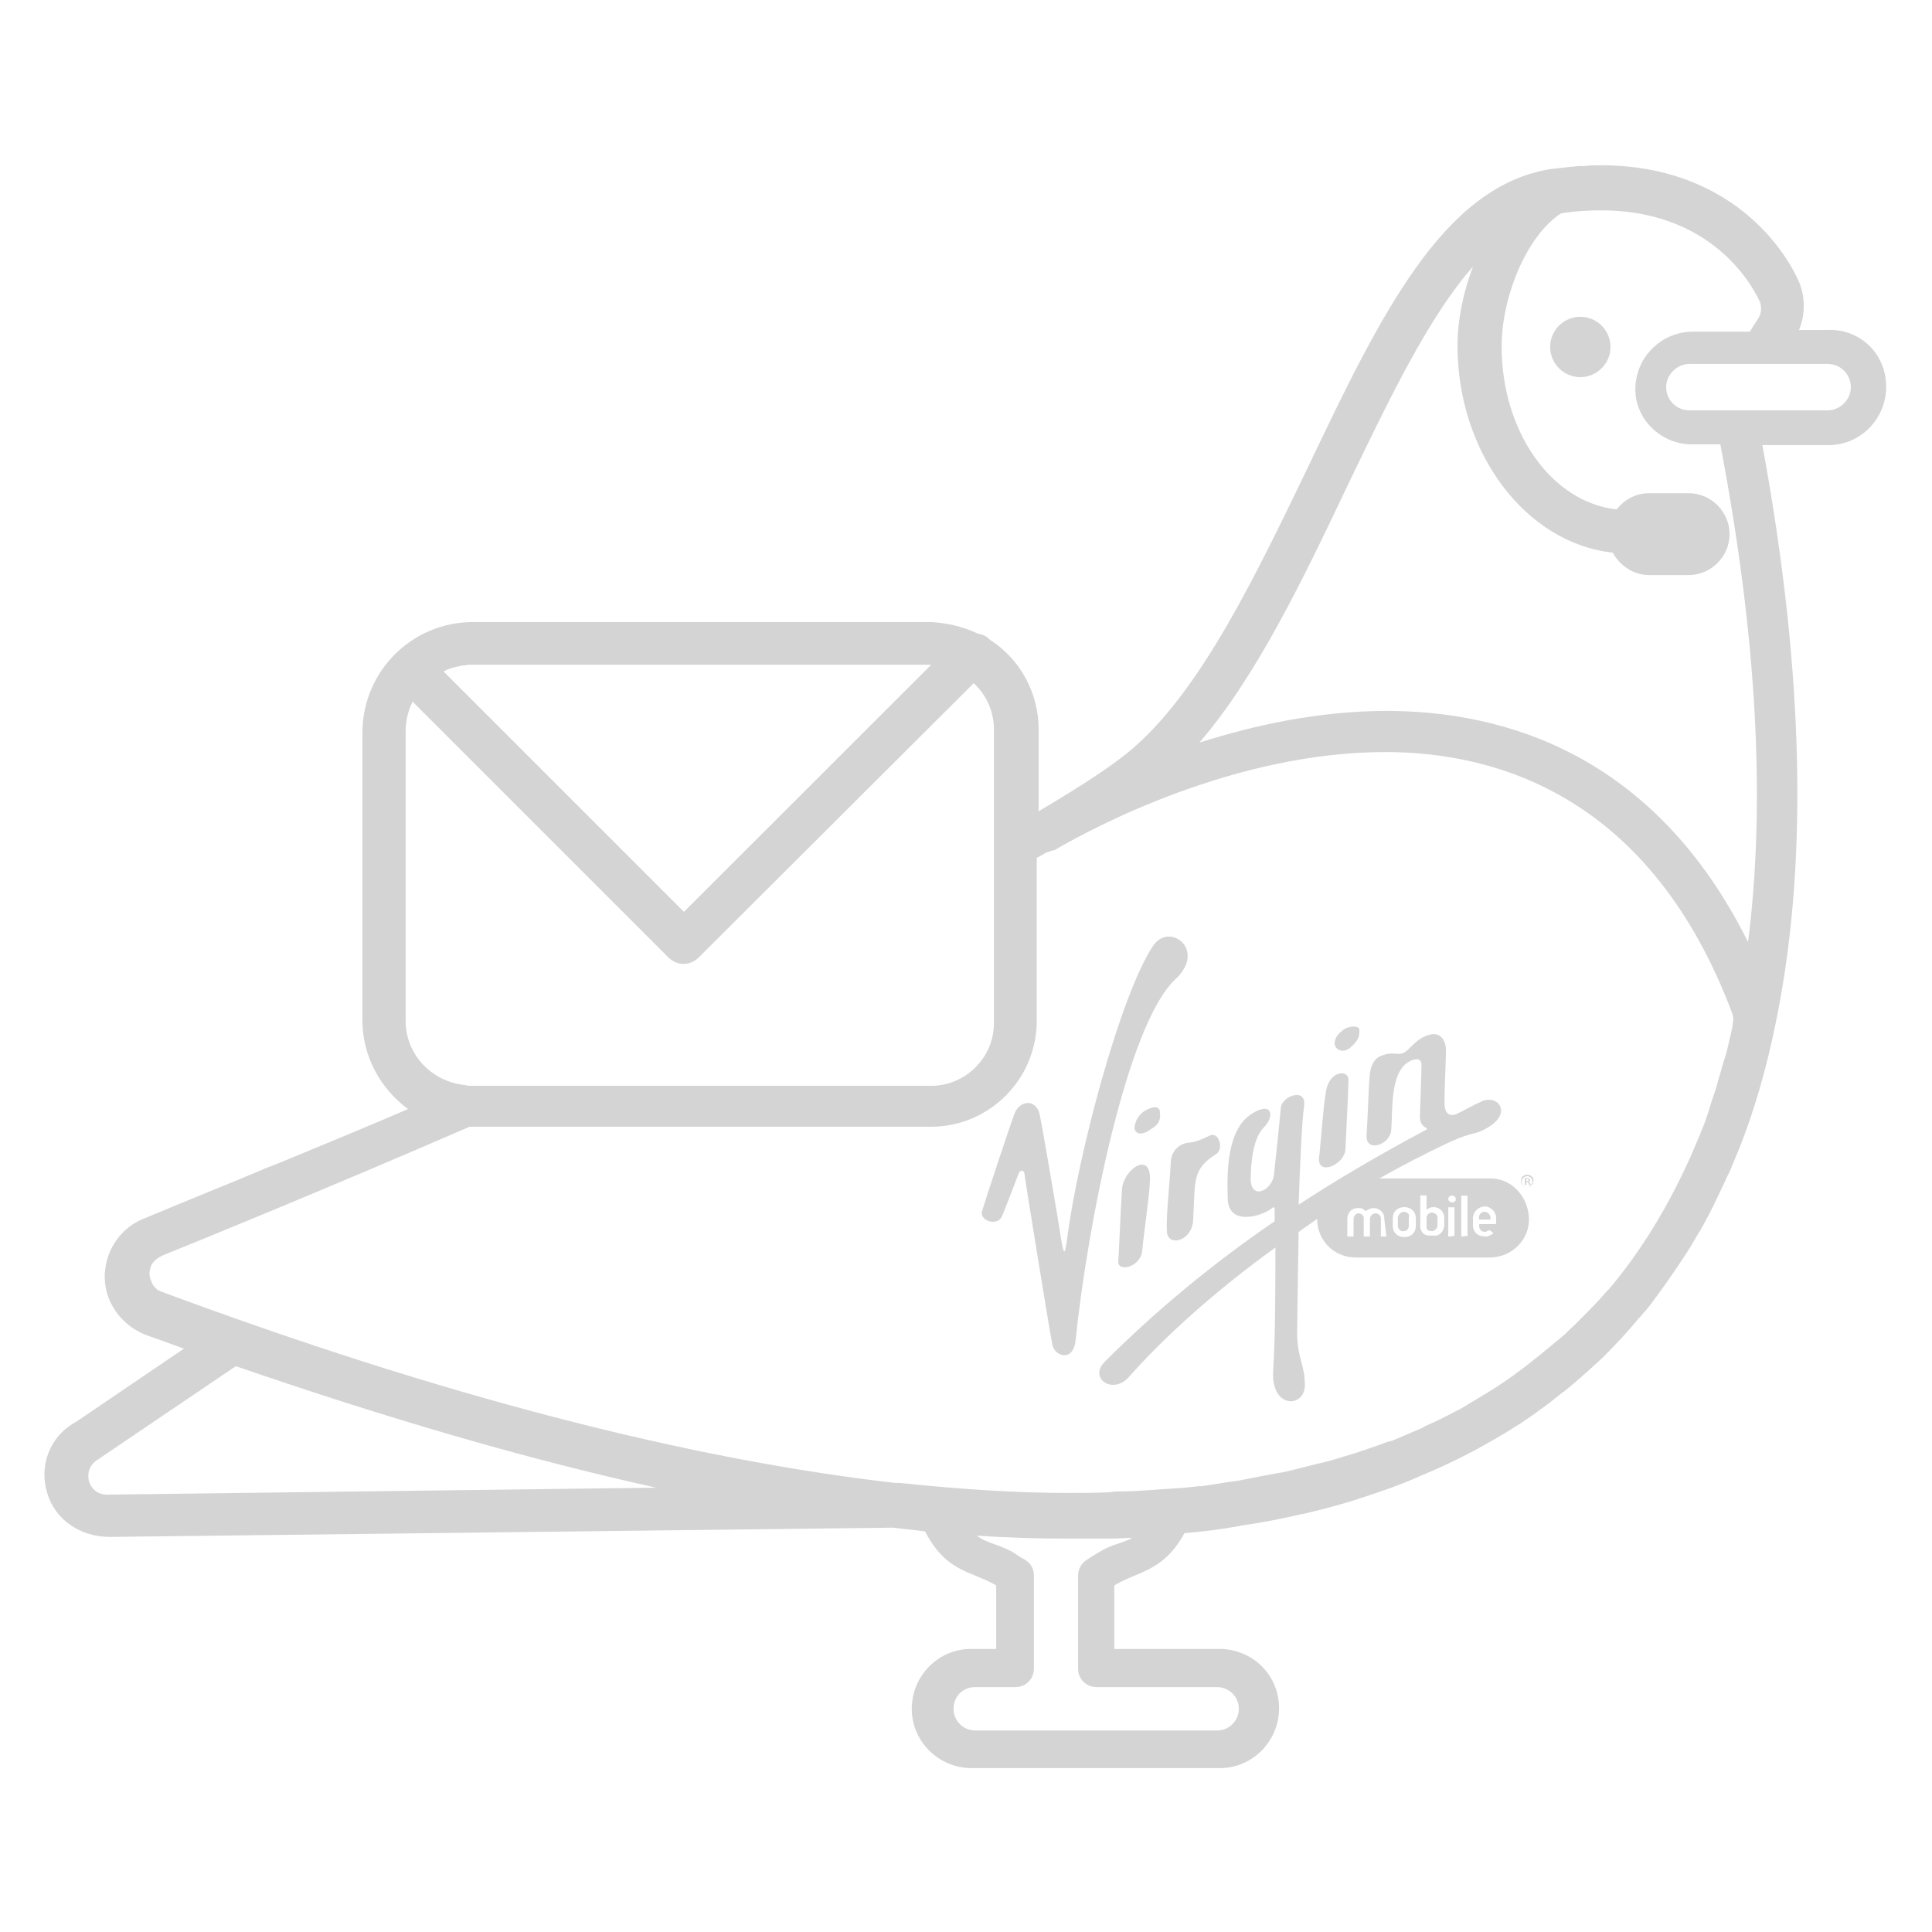 <?xml version="1.0" encoding="utf-8"?>
<!-- Generator: Adobe Illustrator 25.2.3, SVG Export Plug-In . SVG Version: 6.00 Build 0)  -->
<svg version="1.1" id="Capa_1" xmlns="http://www.w3.org/2000/svg" xmlns:xlink="http://www.w3.org/1999/xlink" x="0px" y="0px"
	 viewBox="0 0 1024 1024" style="enable-background:new 0 0 1024 1024;" xml:space="preserve">
<style type="text/css">
	.st0{fill:#D4D4D4;}
</style>
<g id="icomoon-ignore">
</g>
<path class="st0" d="M837.6,167.9L837.6,167.9c-8.6,0-16,7-16,16c0,8.6,7,16,16,16l0,0c8.6,0,16-7,16-16S846.2,167.9,837.6,167.9z"
	/>
<path class="st0" d="M790.1,624.6L790.1,624.6h-59c12.3-7,25-13.5,37.3-19.3c12.7-5.7,13.5-3.7,19.7-7.4c14.3-8.2,5.3-18.4-3.3-13.9
	c-4.5,2-8.6,4.5-13.1,6.6c-3.7,1.2-6.1-0.4-6.1-6.6c0-7.4,0.8-22.5,0.8-27.4s-2.9-9.8-8.6-8.2c-7.8,2-10.7,8.6-14.3,9.8
	s-5.3-1.2-11.9,1.6c-2.5,0.8-5.3,4.5-5.7,10.7c-0.4,4.9-1.2,25.8-1.6,31.5c-0.4,9,12.7,4.9,13.1-3.3c0.8-9.8-0.8-30.3,9.4-36
	c3.7-2,7-2,6.6,2.5c0,4.5-0.8,23.8-0.8,26.2c-0.4,6.6,5.3,6.1,3.3,7.4l0,0c-25.4,13.5-47.5,26.6-67.6,39.7
	c0.8-21.7,1.6-42.6,2.9-52.4s-11.5-5.3-12.3,0.8c-0.8,9-3.3,32.4-3.7,36c-1.2,8.2-11.9,13.1-12.3,2.5c0-9,1.2-22.1,7-27.9
	s4.5-13.9-6.1-7.4c-13.5,8.2-13.5,30.7-13.1,44.6c0,15.6,18,9.8,22.9,6.1c2-1.6,2-1.2,2,1.6c0,0.4,0,2,0,4.9
	c-32.4,22.1-62.7,47.1-90.1,74.5c-8.6,8.6,4.1,17.6,12.7,8.2c18.4-20.9,45.5-45.5,77.8-68.8c0,18.8,0,47.1-1.2,65.5
	c-1.2,20.1,16.8,19.7,16.8,7.4c0-10.7-3.7-13.5-4.1-26.6c0-6.1,0.4-29.5,0.8-54.5c3.3-2.5,6.6-4.5,9.8-7c0,11.5,9,20.5,20.5,20.5
	h71.7c11.5-0.4,20.5-9.8,20.1-20.9C809.8,633.6,800.8,624.6,790.1,624.6L790.1,624.6z M734.8,655.4h-2.5c-0.4,0-0.4,0-0.4-0.4v-9
	c0-1.6-1.2-2.9-2.9-2.9s-2.9,1.6-2.9,2.9v9c0,0.4,0,0.4-0.4,0.4h-2.5c-0.4,0-0.4,0-0.4-0.4v-9v-0.4c0-1.6-1.6-2.5-2.9-2.5
	s-2.5,1.6-2.5,2.9v9c0,0.4,0,0.4-0.4,0.4h-2.5c-0.4,0-0.4,0-0.4-0.4v-9c0-3.3,2.5-5.7,5.3-5.7h0.4c0.8,0,1.6,0,2.5,0.4l0.4,0.4
	c0.8,0.4,1.2,0.8,1.2,0.8s0.4-0.4,1.2-0.8c0.8-0.4,2-0.8,2.9-0.8c3.3,0,5.7,2.5,5.7,5.3v0.4L734.8,655.4
	C735.2,655.4,735.2,655.4,734.8,655.4L734.8,655.4z M750.4,650c0,3.3-2.5,5.7-6.1,5.7s-6.1-2.5-6.1-5.7v-4.5c0-3.3,2.5-5.7,6.1-5.7
	s6.1,2.5,6.1,5.7V650z M763.5,653.7C763.5,654.1,763.1,654.1,763.5,653.7c-0.8,0.8-1.2,0.8-2,1.2H761c-0.4,0-1.2,0-1.6,0H759
	c-1.2,0-2.5,0-3.3-0.4c-1.6-0.4-2.9-2.5-2.9-4.1v-16.4c0-0.4,0-0.4,0.4-0.4h2.5c0.4,0,0.4,0,0.4,0.4v6.6c0,0.4,0,0.4,0.4,0.4
	c0.8-0.8,2-1.2,3.3-1.2c3.3,0,5.7,2.5,5.7,5.7c0,0,0,0,0,0.4v3.7C765.1,651.3,764.7,652.9,763.5,653.7L763.5,653.7z M770.9,655
	C770.9,655.4,770.9,655.4,770.9,655l-2.9,0.4c-0.4,0-0.4,0-0.4-0.4v-14.7c0-0.4,0-0.4,0.4-0.4h2.5c0.4,0,0.4,0,0.4,0.4L770.9,655
	L770.9,655z M769.6,637.3c-0.8,0-2-0.8-2-1.6l0,0c0-1.2,0.8-2,2-2s2,0.8,2,2S770.5,637.3,769.6,637.3z M777.8,655
	C777.8,655.4,777.4,655.4,777.8,655l-2.9,0.4c-0.4,0-0.4,0-0.4-0.4v-20.9c0-0.4,0-0.4,0.4-0.4h2.5c0.4,0,0.4,0,0.4,0.4L777.8,655
	L777.8,655z M793,648c0,0.4,0,0.8-0.4,0.8h-8.2c-0.4,0-0.4,0-0.4,0.4v0.8c0,1.6,1.2,2.9,2.9,2.9l0,0c0.8,0,1.6-0.4,2-0.8h0.4
	c0.4,0,2,1.2,2,1.2s0.4,0,0,0.4s-0.4,0.4-0.4,0.4c-1.2,0.8-2.9,1.6-4.1,1.2c-3.7,0-6.1-2.5-6.1-5.7v-4.5c0.4-3.3,3.3-5.7,6.6-5.7
	c2.9,0.4,5.3,2.5,5.7,5.7L793,648L793,648z"/>
<path class="st0" d="M744.2,642.3c-1.6,0-2.9,1.2-3.3,2.9v4.5c0,1.6,1.2,2.9,2.9,2.9s2.9-1.2,2.9-2.9v-4.5
	C747.5,643.9,745.9,642.3,744.2,642.3L744.2,642.3z"/>
<path class="st0" d="M759,642.7c-1.6,0-2.9,1.2-2.9,2.9v4.9c0,1.6,1.2,2,2.9,2l0,0h0.4c1.2-0.4,2.5-1.6,2.5-2.9v-3.7
	C762.3,644.3,760.6,642.7,759,642.7L759,642.7z"/>
<path class="st0" d="M786.8,642.3c-1.6,0-2.9,1.2-2.9,2.9v0.8c0,0.4,0,0.4,0.4,0.4h5.3c0.4,0,0.4,0,0.4-0.4v-0.8
	C789.7,643.5,788.5,642.3,786.8,642.3L786.8,642.3z"/>
<path class="st0" d="M809.4,622.6c-2,0-3.3,1.6-3.3,3.3c0,2,1.6,3.3,3.3,3.3c2,0,3.3-1.6,3.3-3.3
	C813.1,624.2,811.4,622.6,809.4,622.6z M812.2,626.3c0,1.6-1.6,2.9-2.9,2.9c-1.6,0-2.9-1.6-2.9-2.9s1.6-2.9,2.9-2.9l0,0
	C811,623.4,812.2,624.6,812.2,626.3L812.2,626.3z"/>
<path class="st0" d="M810.2,626.3c0.4,0,0.8-0.4,0.8-0.8s0-0.4-0.4-0.8s-0.8-0.4-1.2-0.4c-0.4,0-0.8,0-1.2,0v3.7h0.8v-1.6h0.4l0,0
	c0.4,0,0.8,0.4,0.8,0.8s0,0.8,0.4,0.8h0.8c0-0.4-0.4-0.8-0.4-0.8C810.6,626.7,810.6,626.3,810.2,626.3L810.2,626.3z M809.4,625.9
	H809v-1.2h0.4c0.8,0,0.8,0.4,0.8,0.8S809.8,625.9,809.4,625.9L809.4,625.9z"/>
<path class="st0" d="M623,519c16.8-15.6-3.3-30.7-11.9-17.6c-17.2,25.8-39.7,110.2-45.5,155.2c-1.2,8.6-1.6,9.4-3.3-0.4
	c-1.2-8.6-10.2-61-11.1-64.7c-1.6-9.4-10.7-8.6-13.5-1.2s-15.6,46.3-17.2,51.6c-1.6,4.9,8.2,8.6,10.7,2.5s7.8-20.1,8.6-22.1
	c0.8-2.5,3.3-2.5,3.3,0.8c0.4,3.3,13.1,81.9,14.7,89.7c1.2,6.1,11.1,9.4,12.3-2.5C576.3,650,597.2,543.1,623,519L623,519L623,519z"
	/>
<path class="st0" d="M594.7,630L594.7,630c-0.8,11.9-1.6,34.4-2,38.1c-0.8,6.6,11.9,3.7,12.7-5.3s3.7-27.9,4.1-36.9
	C610.3,609.5,595.6,619.7,594.7,630L594.7,630z"/>
<path class="st0" d="M614.8,589.8L614.8,589.8c0-3.7-3.3-3.7-7.8-1.2c-3.3,2-5.3,5.3-5.7,9c0,3.3,3.7,4.5,8.2,1.2
	C614.4,596,615.2,593.5,614.8,589.8L614.8,589.8z"/>
<path class="st0" d="M620.5,616.9L620.5,616.9c-0.8,13.9-2.5,27.9-2,35.6c0,8.6,13.5,5.7,13.9-6.1c1.2-20.5-0.8-26.6,12.3-34.8
	c4.1-2.9,1.2-11.9-3.3-9.8c-11.9,5.7-9.8,2.5-15.2,4.9C623.4,608.3,620.5,611.1,620.5,616.9L620.5,616.9z"/>
<path class="st0" d="M713.1,609.1c0.4-8.2,1.6-31.9,1.6-36.5c0.4-5.7-9.8-5.7-11.9,5.7c-1.6,9.4-2.9,29.5-3.7,35.6
	C698.4,623.4,712.7,617.3,713.1,609.1L713.1,609.1z"/>
<path class="st0" d="M716,555L716,555c4.5-4.1,4.5-6.1,4.5-9s-6.1-2-8.2-0.4c-2,1.6-4.5,3.3-4.9,7C707,555.8,711.5,559.1,716,555
	L716,555z"/>
<path class="st0" d="M968.7,174.9h-15.2c3.3-7.8,3.3-16.8,0.4-24.6c-0.4-0.8-6.6-16.8-23.3-32.4c-14.7-13.9-41-30.3-81.9-30.3
	c-2.9,0-6.1,0-9,0.4c-0.8,0-2,0-2.9,0c-1.2,0-2.5,0.4-4.1,0.4c-3.7,0.4-7,0.8-10.7,1.2c-57.3,9-90.5,77.8-128.6,157.7l0,0
	c-27.4,56.9-55.7,115.9-90.9,147.5c-10.2,9.4-27.9,20.9-52,35.2v-43.4c0-19.3-9.8-37.3-25.8-47.5l-0.4-0.4c-1.6-1.6-3.7-2.5-6.1-2.9
	c-7.8-3.7-16.4-5.7-25-6.1H250.7c-32.4,0-58.6,26.2-58.6,58.6v152.8c0,18.4,9.4,36,24.2,46.7c-21.7,9.4-41.8,17.6-60.6,25.4
	c-4.9,2-9.8,4.1-15.2,6.1c-0.4,0-0.4,0-0.8,0.4c-20.5,8.6-41,16.8-60.6,25l-2.9,1.2c-8.2,3.3-14.3,9.4-18,17.6
	c-3.3,8.2-3.7,16.8-0.4,25c0.4,1.2,0.8,2,1.6,3.3c3.7,7,10.2,12.7,17.6,15.6c7,2.5,13.5,4.9,20.5,7.4l-57.3,38.9
	C26.6,761,20.5,776.6,25,791.3c4.1,13.9,17.2,23.3,33.2,23.3l415.3-4.9c5.7,0.8,11.5,1.2,16.8,2c11.1,21.3,23.8,20.9,36.5,27.9
	l1.2,0.8v33.6h-11.5c-1.2,0-2,0-3.3,0c-17.2,0.8-30.7,15.6-29.9,33.2c0.8,17.2,15.6,30.7,33.2,29.9h128.2c1.2,0,2,0,3.3,0
	c17.2-0.8,30.7-15.6,29.9-33.2s-15.6-30.7-33.2-29.9h-54.1v-33.6l1.2-0.8c12.3-7,25-7,36-27c9.8-0.8,19.3-2,28.7-3.7
	c0.8,0,1.2-0.4,2-0.4c11.1-1.6,21.7-3.7,31.9-6.1h0.4c10.7-2.5,21.3-5.3,31.1-8.6l0,0c10.2-3.3,19.7-6.6,29.1-10.7
	c0.4,0,0.4,0,0.8-0.4c9-3.7,18-7.8,26.6-12.3c0.4-0.4,0.8-0.4,1.6-0.8c8.2-4.5,16.4-9,23.8-13.9c0.8-0.4,1.2-0.8,2-1.2
	c3.7-2.5,7.4-4.9,11.1-7.8l0,0l0,0c3.7-2.5,7-5.3,10.7-8.2c0.4-0.4,0.8-0.8,1.2-0.8c7-5.7,13.9-11.9,20.5-18l0.4-0.4
	c6.6-6.6,13.1-13.5,18.8-20.5c0,0,0,0,0.4-0.4c1.2-1.2,2-2.5,3.3-3.7c2-2.5,3.7-4.5,5.3-7c0,0,0,0,0.4-0.4
	c5.7-7.8,11.1-15.6,16.4-23.8l0,0c2.5-3.7,4.5-7.8,7-11.5c0.4-0.8,0.8-1.6,1.6-2.9c1.6-2.9,3.3-6.1,4.9-9.4c0.8-1.2,1.2-2.9,2-4.1
	c1.2-2.5,2.5-5.3,3.7-7.8c0.8-1.6,1.6-3.7,2.5-5.3s1.6-3.7,2.5-5.7c9-20.9,16-43.8,21.3-68c0-0.8,0.4-1.2,0.4-2
	c18.4-84.8,16.4-188.8-6.1-310.9h33.6c0.8,0,2,0,2.9,0c16.8-0.8,29.5-15.2,29.1-31.5C999.4,186.8,985.1,174.1,968.7,174.9
	L968.7,174.9z M895.4,235.5h16.4c19.3,101.2,24.2,189.2,14.7,263.8c-50-100.4-130.3-122.5-191.7-122.5c-35.2,0-69.6,7.4-99.1,16.8
	c30.3-35.2,54.9-86.4,78.6-136.4c22.5-46.7,43-89.3,66.4-115.9c-5.3,13.9-8.2,28.7-8.2,41.8c0,57.3,36.5,104.9,82.3,109.8
	c3.7,7,11.1,11.9,19.3,11.9H895c11.9,0,21.7-9.8,21.7-21.7l0,0c0-11.9-9.8-21.7-21.7-21.7h-20.9c-7,0-13.1,3.3-17.2,8.6
	c-34.4-3.7-61-41-61-86.4c0-26.6,13.5-59,31.5-70.5c7-1.2,14.3-1.6,21.3-1.6c63.5,0,83.1,46.7,84,48.3c1.2,2.9,0.8,6.6-0.8,9l-4.5,7
	h-31.5c-15.6,0.8-28.3,13.1-29.1,29.1C865.9,220.4,878.6,234.7,895.4,235.5L895.4,235.5z M215,541.1V387.9c0-5.7,1.2-11.1,3.7-16
	l135.6,135.6c4.5,4.5,11.5,4.5,16,0l0.4-0.4l145.4-145c7,6.6,10.7,15.2,10.7,24.6v155.6c0,18.4-15.2,33.2-33.2,33.2H249.9
	c-1.2,0-2.5,0-3.3-0.4l0,0C228.6,573.4,215,558.7,215,541.1L215,541.1z M917.1,549.3c0,0.4-0.4,1.2-0.4,1.6
	c-0.8,3.7-1.6,7.4-2.9,11.1c-0.4,0.8-0.4,1.6-0.8,2.5c-0.8,3.3-2,6.6-2.9,10.2c-0.8,3.3-2,6.1-2.9,9c-0.4,1.6-1.2,3.7-1.6,5.3
	c-1.2,3.7-2.5,7.4-4.1,11.1c-0.4,0.8-0.4,1.2-0.8,2c-1.6,3.7-3.3,7.8-4.9,11.5c0,0.4-0.4,0.8-0.4,0.8
	c-11.5,25.4-25.4,48.3-42.2,68.4c-0.4,0.4-1.2,1.2-1.6,1.6c-4.1,4.9-8.6,9.4-13.1,13.9c-1.6,1.6-3.3,3.3-4.9,4.9
	c-2,1.6-3.7,3.7-5.7,5.3c-2.5,2-4.9,4.1-7.4,6.1c-1.6,1.2-2.9,2.5-4.5,3.7c-4.1,3.3-8.2,6.6-12.7,9.8c-0.4,0.4-1.2,0.8-1.6,1.2
	c-4.1,2.9-8.2,5.7-12.3,8.2c-1.2,0.8-2,1.2-3.3,2c-4.1,2.5-8.2,4.9-12.3,7.4c-0.8,0.4-1.6,0.8-2.5,1.2c-5.3,2.9-10.2,5.3-16,7.8
	c-0.4,0.4-0.8,0.4-1.2,0.8c-4.9,2-9.4,4.1-14.3,6.1c-1.6,0.8-3.3,1.2-4.9,1.6c-4.1,1.6-8.2,2.9-12.7,4.5c-1.6,0.4-3.3,1.2-4.9,1.6
	c-5.7,1.6-11.5,3.7-17.2,4.9c-1.2,0.4-2,0.4-3.3,0.8c-4.9,1.2-9.8,2.5-14.7,3.7c-2,0.4-4.1,0.8-6.6,1.2c-4.5,0.8-8.6,1.6-13.1,2.5
	c-2,0.4-4.1,0.8-6.1,1.2c-6.6,0.8-12.7,2-19.3,2.9c-0.4,0-1.2,0-1.6,0c-6.1,0.8-12.3,1.2-18.8,1.6c-2,0-4.1,0.4-6.1,0.4
	c-5.3,0.4-10.7,0.8-16.4,0.8c-2,0-3.7,0-5.7,0.4c-7.4,0.4-14.7,0.4-22.1,0.4c-28.3,0-57.8-2-89.3-5.3V786h-2.5
	c-110.6-12.7-240.8-46.3-389.5-101.6l0,0c-0.4-0.4-1.2-0.4-1.6-0.8l0,0c-0.4-0.4-0.8-0.8-1.2-1.2l0,0c-0.8-0.8-1.6-2-2-3.3
	c-1.2-2.5-1.2-4.9-0.4-7.4s2.9-4.5,5.3-5.7l1.6-0.8c23.3-9.4,86.4-35.2,162.2-68h0.4h244.1c31.1,0,56.1-25.4,56.1-56.1v-86.4
	c1.6-0.8,2.9-1.6,4.5-2.5c0.4-0.4,1.2-0.4,2-0.8l2.5-0.8h0.4c20.9-12.3,95.8-52,175.3-52c60.2,0,140.9,24.2,183.9,138.4
	c0.4,1.2,0.8,2.9,0.4,4.5v0.4C918.3,544.8,917.5,547.2,917.1,549.3L917.1,549.3z M347.8,788.5l-291.2,3.7c-4.5,0-8.2-2.9-9.4-7
	c-1.2-4.5,0.4-9,4.5-11.5l73.3-49.6C204.8,751.6,278.9,773.3,347.8,788.5L347.8,788.5z M241.7,353.5
	C241.7,353.5,242.1,353.5,241.7,353.5c1.2-0.4,2.5-0.4,3.3-0.8c0.4,0,0.4,0,0.8,0c0.8,0,2-0.4,2.9-0.4c0.4,0,0.4,0,0.8,0h243.3
	c0.4,0,0.4,0,0.8,0L362.5,483.3L235.1,355.9C237.2,354.7,239.6,353.9,241.7,353.5L241.7,353.5z M582.9,822.5c-2,1.2-4.5,2.5-6.6,4.1
	c-2.9,1.6-4.9,4.9-4.9,8.6v49.2c0,5.7,4.5,9.8,9.8,9.8h63.9l0,0c6.1,0,11.5,4.9,11.5,11.5c0,6.1-4.9,11.5-11.5,11.5H516.9l0,0
	c-6.1,0-11.5-4.9-11.5-11.5s4.9-11.5,11.5-11.5h21.3c5.7,0,9.8-4.5,9.8-9.8v-49.2c0-3.7-1.6-6.6-4.9-8.6c-2.5-1.2-4.5-2.9-6.6-4.1
	c-7.4-4.1-13.5-4.5-18.8-8.6c16.8,1.2,33.2,1.6,48.7,1.6c1.2,0,2.9,0,4.1,0c4.1,0,7.8,0,11.5,0c2,0,4.5,0,6.6,0
	c3.7,0,7.8-0.4,11.5-0.4C595.1,818,589.4,818.4,582.9,822.5L582.9,822.5z M968.7,217.5h-73.3c-7,0-12.3-5.7-12.3-12.3
	s5.7-12.3,12.3-12.3h73.3c7,0,12.3,5.7,12.3,12.3S975.3,217.5,968.7,217.5z"/>
</svg>
